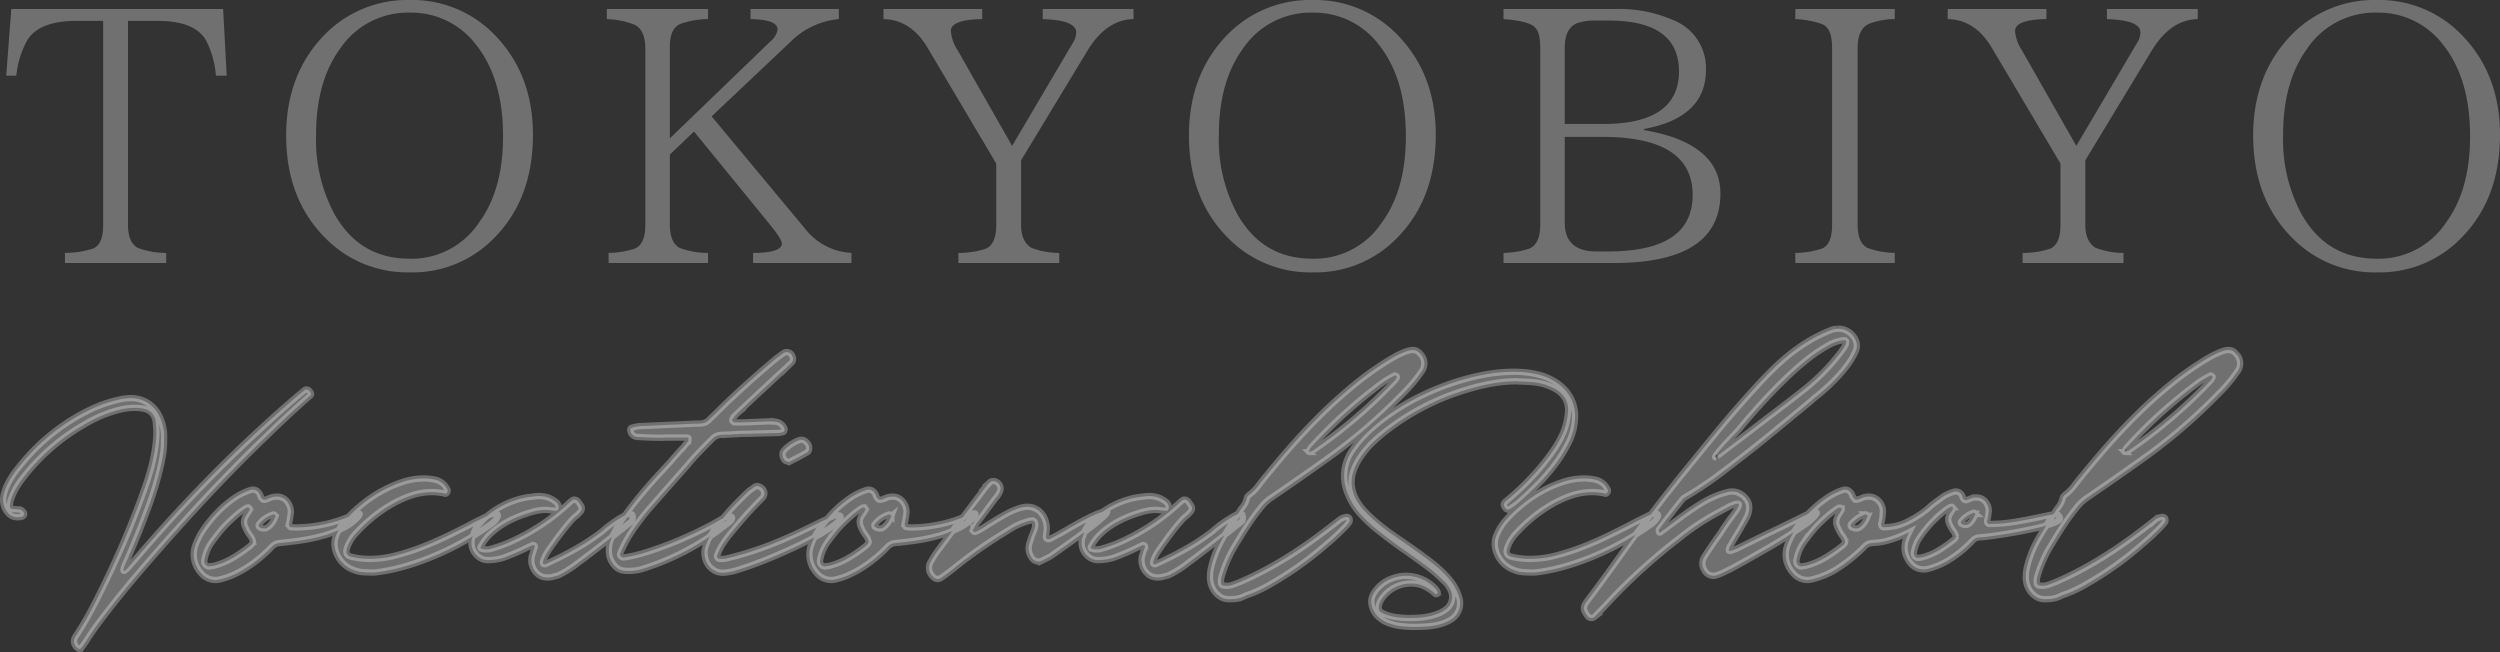 <svg xmlns="http://www.w3.org/2000/svg" width="395.543" height="103.173" viewBox="0 0 395.543 103.173">
  <rect x="0" y="0" width="395.543" height="103.173" fill="#333333" stroke="none"/>
  <g id="グループ_440" data-name="グループ 440" transform="translate(-138.501 -558.001)">
    <path id="パス_1361" data-name="パス 1361" d="M-56.743-21.774c6.555-1.2,9.8-4.332,9.8-9.348a8.132,8.132,0,0,0-5.016-7.809,21.414,21.414,0,0,0-9.291-1.824H-78.974v1.6c2.451.171,3.99.57,4.731,1.083s1.083,1.653,1.083,3.477V-6.612q0,2.992-1.71,3.762a14.287,14.287,0,0,1-4.1.684v1.6h17.442c11.229,0,16.872-3.648,16.872-11,0-5.3-4.047-8.664-12.084-10.032Zm-12.54-.8V-34.6c0-2.394.855-3.762,2.622-4.1a8.9,8.9,0,0,1,2.394-.228h1.938q11.115,0,11.115,8.037c0,5.529-3.99,8.322-11.97,8.322Zm0,2.052H-63.3c9.519,0,14.25,3.078,14.25,9.177,0,5.985-4.446,8.949-13.395,8.949h-1.824c-3.363,0-5.016-1.539-5.016-4.56ZM-17.072-.57v-1.6a12.632,12.632,0,0,1-4.332-.8c-1.026-.513-1.539-1.767-1.539-3.648V-34.6c0-2,.627-3.306,1.824-3.819a11.559,11.559,0,0,1,4.047-.741v-1.6H-32.8v1.6a14.284,14.284,0,0,1,4.389.855c.969.513,1.425,1.71,1.425,3.705V-6.612c0,2.052-.513,3.306-1.6,3.762a14.1,14.1,0,0,1-4.218.684v1.6ZM30.866-40.755H16.5v1.6c3.534.114,5.3.8,5.3,2.109a3.2,3.2,0,0,1-.57,1.71L11.656-19.1,2.993-34.314a6.327,6.327,0,0,1-1.026-2.964q0-1.8,4.959-1.881v-1.6H-8.692v1.6c2.85.057,5.187,1.539,6.954,4.5L9.149-16.3v9.69c0,1.995-.513,3.249-1.6,3.762a13.754,13.754,0,0,1-4.389.684v1.6h15.96v-1.6a12.429,12.429,0,0,1-4.389-.8c-1.083-.627-1.653-1.881-1.653-3.648v-10.2L23.569-34.143c1.995-3.306,4.446-4.959,7.3-5.016ZM59.194-42.18a18.268,18.268,0,0,0-13.4,5.415c-4.1,4.161-6.156,9.519-6.156,16.017,0,6.669,2.052,12.084,6.213,16.245A18.139,18.139,0,0,0,59.194.912,17.962,17.962,0,0,0,72.475-4.446c4.161-4.161,6.213-9.633,6.213-16.416q0-9.661-6.156-15.9A18.139,18.139,0,0,0,59.194-42.18Zm0,2a12.853,12.853,0,0,1,10.488,5.073c2.85,3.591,4.275,8.379,4.275,14.478,0,5.643-1.254,10.2-3.819,13.68a12.792,12.792,0,0,1-10.944,5.7c-5.3,0-9.234-2.337-11.913-7.068a24.887,24.887,0,0,1-2.907-12.54c0-5.586,1.254-10.089,3.762-13.566A12.97,12.97,0,0,1,59.194-40.185Z" transform="translate(455.355 600.181)" fill="#fff" opacity="0.299"/>
    <path id="パス_1362" data-name="パス 1362" d="M25.51-19.421a12.315,12.315,0,0,1-.126,2.058q-.147.987-.378,1.995a51.381,51.381,0,0,1-1.764,6q-.9,2.52-1.9,4.976T19.253.5q-.273.777-.084.777.147,0,.483-.336,1.2-1.344,2.415-2.792l.126-.126a1.371,1.371,0,0,0,.126-.147Q27.61-8.251,33.3-13.994T45.079-25.069q.672-.588,1.354-1.165t1.375-1.123a.441.441,0,0,1,.231-.063.56.56,0,0,1,.378.126l.126.126a.56.56,0,0,1,.1.147q.273.357-.021.588-1.638,1.428-3.212,2.887t-3.128,2.971q-.231.231-.483.472t-.5.472q-5.48,5.312-10.582,10.855T20.681,2.583q-3.107,3.7-5.984,7.559-.294.42-.588.85t-.567.85q-.147.21-.273.42t-.273.42q-.147.21-.294.409t-.294.409a.4.4,0,0,1-.294.126.373.373,0,0,1-.168-.042,1.545,1.545,0,0,1-.63-.808,1.213,1.213,0,0,1,.084-.934q.063-.1.126-.22a1.51,1.51,0,0,1,.147-.22Q13,9.364,14.12,7.233t2.152-4.294Q17.8-.21,19.159-3.38t2.572-6.446q.441-1.2.882-2.467t.8-2.593q.357-1.323.588-2.646a21.179,21.179,0,0,0,.294-2.6q.021-.546-.01-1.092t-.094-1.092a2.493,2.493,0,0,0-.43-1.165,2.257,2.257,0,0,0-.777-.661,3.091,3.091,0,0,0-1.018-.3,9.142,9.142,0,0,0-1.176-.073,9.213,9.213,0,0,0-2.047.241,18.074,18.074,0,0,0-2.11.619A19.345,19.345,0,0,0,14.6-22.8q-.976.483-1.8.987a32.466,32.466,0,0,0-9.826,8.692A10.873,10.873,0,0,0,1.239-9.868a2.952,2.952,0,0,0-.063.325q-.021.157-.042.325a.637.637,0,0,0-.021.189.428.428,0,0,0,.1.315.428.428,0,0,0,.273.189q.168.021.357.031t.357.031a1.18,1.18,0,0,0,.231.021h.231a.734.734,0,0,1,.378.178,2.285,2.285,0,0,1,.273.3.444.444,0,0,1,.021.4.445.445,0,0,1-.315.273,2.6,2.6,0,0,1-.672.084,2.005,2.005,0,0,1-1.7-.9A3.063,3.063,0,0,1,.073-9.6,3.951,3.951,0,0,1,.252-11.17a7.6,7.6,0,0,1,.5-1.281,12.622,12.622,0,0,1,.7-1.228q.388-.6.829-1.155t.861-1.06a32.346,32.346,0,0,1,10.141-8.083q.693-.357,1.564-.724t1.816-.661q.945-.294,1.869-.493a8.1,8.1,0,0,1,1.7-.2,4.93,4.93,0,0,1,2.782.8,5.14,5.14,0,0,1,1.858,2.247A7.543,7.543,0,0,1,25.51-19.421ZM43.156-7.394a.094.094,0,0,1-.033-.065l-.1-.1a.146.146,0,0,0-.1-.082.447.447,0,0,0-.1-.016,4.445,4.445,0,0,0-2.29,1.57.251.251,0,0,0-.049.213.276.276,0,0,0,.115.213,1.381,1.381,0,0,0,.752.229.975.975,0,0,0,.605-.213,3.267,3.267,0,0,0,.523-.507,3.023,3.023,0,0,0,.409-.638Q43.058-7.132,43.156-7.394ZM39-8.637a.2.2,0,0,1-.1-.049.956.956,0,0,1-.1-.082,1.071,1.071,0,0,0-.262.065,13.192,13.192,0,0,0-1.538,1.129q-.752.638-1.472,1.358a17.41,17.41,0,0,0-1.341,1.5q-.622.785-1.178,1.538A7.072,7.072,0,0,0,31.87-.294.75.75,0,0,0,32.1.311a.763.763,0,0,0,.556.278.259.259,0,0,1,.164-.033q.164-.033.311-.049T33.44.458a11.882,11.882,0,0,0,2.912-1.21,22.563,22.563,0,0,0,2.584-1.767q.622-.458.638-.785a2.2,2.2,0,0,0-.507-1.08,6.127,6.127,0,0,1-.752-1.374A1.734,1.734,0,0,1,38.38-7.3q.1-.164.2-.311t.2-.311l.294-.491a.689.689,0,0,0-.016-.115A.225.225,0,0,0,39-8.637ZM54.8-7.328a5.2,5.2,0,0,1,1.5-.491q.36,0-.065.523a7.892,7.892,0,0,1-2.47,1.832,18.088,18.088,0,0,1-3.255,1.227,27.836,27.836,0,0,1-3.484.72q-1.75.245-3.124.376a1.878,1.878,0,0,0-1.374.654A22.773,22.773,0,0,1,40.8-.867a20.616,20.616,0,0,1-2,1.489,17.56,17.56,0,0,1-2.159,1.21,11.1,11.1,0,0,1-2.257.785,3.1,3.1,0,0,1-.752.1A2.972,2.972,0,0,1,31.313,1.57,4.316,4.316,0,0,1,30.5-2.879a10.831,10.831,0,0,1,1.341-2.535A20.506,20.506,0,0,1,33.914-7.95,17.008,17.008,0,0,1,36.4-10.093,10.115,10.115,0,0,1,39-11.45a2.32,2.32,0,0,1,.294-.1,1.216,1.216,0,0,1,.294-.033,1.092,1.092,0,0,1,.654.213,1.558,1.558,0,0,1,.491.671.133.133,0,0,0,.033.1.189.189,0,0,0,.033.131q.262.491.589.491a.456.456,0,0,0,.2-.033q.131-.033.229-.065a1.8,1.8,0,0,0,.229-.1,1.279,1.279,0,0,1,.262-.1,1.279,1.279,0,0,0,.262-.1,3.1,3.1,0,0,1,.752-.1,2.006,2.006,0,0,1,1.652.752,2.643,2.643,0,0,1,.605,1.7q-.065.654-.2,1.341l-.1.491a.514.514,0,0,0,.065.36.389.389,0,0,0,.262.2q.2,0,.393.016t.425.016a21.8,21.8,0,0,0,4.106-.425A20.785,20.785,0,0,0,54.8-7.328Zm3.991,8.866q-.818,0-1.7-.049a4.726,4.726,0,0,1-1.636-.376,4.578,4.578,0,0,1-2.912-3.468,3.538,3.538,0,0,1,.229-2.061,8.811,8.811,0,0,1,1.374-2.257,21.53,21.53,0,0,1,2.519-2.437,21.421,21.421,0,0,1,3.075-2.126,18.97,18.97,0,0,1,3.4-1.521,10.926,10.926,0,0,1,3.468-.589,8.421,8.421,0,0,1,1.832.2,2.822,2.822,0,0,1,1.538.949,5.487,5.487,0,0,1,.327.523.094.094,0,0,1,.033.065.094.094,0,0,0,.033.065.45.45,0,0,1-.065.393q-.131.229-.294.229a.581.581,0,0,0-.164-.049.581.581,0,0,1-.164-.049.961.961,0,0,0-.229-.033.618.618,0,0,1-.2-.033,9.7,9.7,0,0,0-1.374-.1,10.226,10.226,0,0,0-3.337.573,17.551,17.551,0,0,0-3.222,1.489A22.078,22.078,0,0,0,58.4-7.066a25.244,25.244,0,0,0-2.454,2.323,6.278,6.278,0,0,0-1.5,2.454q-.36,1.112.752,1.341a12.421,12.421,0,0,0,2.944.327A16.073,16.073,0,0,0,62.1-1.145,36.361,36.361,0,0,0,66.237-2.47q2.077-.8,4.04-1.75t3.664-1.832q.851-.458,1.619-.834t1.489-.736a3.277,3.277,0,0,1,.818-.164q.589,0,.409.507a3.215,3.215,0,0,1-1.129,1.227,43.9,43.9,0,0,1-4.122,2.634,45.261,45.261,0,0,1-4.613,2.274A42.454,42.454,0,0,1,63.587.573,28.715,28.715,0,0,1,58.794,1.538Zm26.074.425A2.793,2.793,0,0,1,83.821.622a2.761,2.761,0,0,1-.131-1.668q.131-.393.245-.769t.245-.769a.192.192,0,0,0-.1-.164.352.352,0,0,0-.2-.065.094.094,0,0,1-.065.033q-.327.131-.622.262t-.589.294A36.41,36.41,0,0,1,79.077-.752a9,9,0,0,1-2.421.327,2.378,2.378,0,0,1-1.243-.409,2.88,2.88,0,0,1-.883-.932,2.787,2.787,0,0,1-.376-1.227A2.539,2.539,0,0,1,74.4-4.286a4.431,4.431,0,0,1,1.276-2.192,10.1,10.1,0,0,1,1.668-1.5,13.863,13.863,0,0,1,2.012-1.21,13.4,13.4,0,0,1,2.192-.851,11.751,11.751,0,0,1,2.208-.425,6.209,6.209,0,0,1,1.08-.1,4.739,4.739,0,0,1,1.292.18,3.534,3.534,0,0,1,1.194.605,1.367,1.367,0,0,1,.491.474,1.007,1.007,0,0,1,.131.474.869.869,0,0,1-.082.393.579.579,0,0,1-.18.229q-.262-.033-.523-.049t-.491-.049q-.2-.033-.409-.049t-.474-.016a6.2,6.2,0,0,0-.834.065,9.46,9.46,0,0,0-1.1.229,22.115,22.115,0,0,0-2.388.818A15.738,15.738,0,0,0,79.159-6.1a12.122,12.122,0,0,0-2.012,1.538,7.61,7.61,0,0,0-1.5,1.979q-.164.262.131.36a2.06,2.06,0,0,0,.654.1,2.461,2.461,0,0,0,.687-.065,21.645,21.645,0,0,0,3.255-1.161,32.484,32.484,0,0,0,3.239-1.668,34.143,34.143,0,0,0,3.042-2.012,32.9,32.9,0,0,0,2.666-2.192,7.026,7.026,0,0,1,.752-.654.563.563,0,0,1,.36-.131.826.826,0,0,1,.654.393,6.213,6.213,0,0,1,.458.687.782.782,0,0,1-.1.785,5.043,5.043,0,0,1-.589.622,6.068,6.068,0,0,0-1.031.981q-.638.72-1.292,1.57T87.3-3.321q-.573.8-.867,1.227-.033.033-.033.049T86.373-2a8.183,8.183,0,0,0-.54.9,4.584,4.584,0,0,0-.376,1q-.065.327.294.327h.065q2.879-1.309,5.1-2.6a33.941,33.941,0,0,0,3.893-2.6,19.136,19.136,0,0,1,3.893-2.683Q98.87-7.688,99-7.7a1.876,1.876,0,0,1,.229-.016q.36,0,.425.229a2.073,2.073,0,0,1-.1.883Q96.449-4.122,94.306-2.47T90.953.065A17.423,17.423,0,0,1,88.008,1.93a.094.094,0,0,0-.065.033q-.458.131-.883.245a3.383,3.383,0,0,1-.883.115A2.46,2.46,0,0,1,84.868,1.963Zm15.474-21.886a1.148,1.148,0,0,1-1.047-1.014q-.065-.36.2-.425a.264.264,0,0,1,.115-.033.264.264,0,0,0,.115-.033,4.873,4.873,0,0,1,1.047-.2q1.7-.065,3.4-.147t3.4-.147q.458-.033.949-.049t.949-.049h.589a2.469,2.469,0,0,0,.458-.033,1.842,1.842,0,0,0,1.178-.523q.262-.262.556-.54t.556-.54q2.257-2.257,4.6-4.367t4.793-4.171q.327-.262.638-.491t.638-.458a.911.911,0,0,1,.556-.2.975.975,0,0,1,.916.72.871.871,0,0,1-.164.981q-.229.229-.442.425t-.442.425a2.135,2.135,0,0,0-.229.2,2.135,2.135,0,0,1-.229.2q-.36.36-.752.7t-.752.7l-2.813,2.617q-1.407,1.309-2.813,2.65a3.42,3.42,0,0,0-.687.785.931.931,0,0,0-.164.2.393.393,0,0,0-.033.262q.2.262.36.262h1.57q.36-.033.7-.033t.7-.033q.556-.033,1.145-.049t1.145-.049q.36,0,.671.016t.638.049a1.716,1.716,0,0,1,1.341,1.145.807.807,0,0,1-.049.245.546.546,0,0,1-.115.213,1.735,1.735,0,0,1-.36.1l-.393.065-3.926.1q-.622.033-1.21.033t-1.21.033a4.489,4.489,0,0,1-.556.033,4.489,4.489,0,0,0-.556.033q-.36.033-.752.033t-.752.033a2.056,2.056,0,0,0-1.636.72q-.981.981-1.979,2.012t-1.881,2.11q-1.57,1.767-3.108,3.517t-3.108,3.55q-1.341,1.6-2.47,3.255A20.526,20.526,0,0,0,97.692-1.5a.4.4,0,0,0,.082.442.591.591,0,0,0,.474.213,22.994,22.994,0,0,0,3.664-.867q2.028-.638,4.138-1.489t4.089-1.816q1.979-.965,3.451-1.848a4.153,4.153,0,0,1,.834-.376,2.259,2.259,0,0,1,.638-.115.319.319,0,0,1,.229.065.279.279,0,0,1,.082.294.872.872,0,0,1-.2.327,4.179,4.179,0,0,1-.311.311,1.39,1.39,0,0,1-.294.213q-.033.033-.049.033t-.049.033a40.48,40.48,0,0,1-13.446,7.1,7.47,7.47,0,0,1-1.93.262h-.344a1.748,1.748,0,0,1-.344-.033,2.229,2.229,0,0,1-1.6-.785,3.4,3.4,0,0,1-.916-2.388,4.365,4.365,0,0,1,.458-2.061,2.288,2.288,0,0,1,.164-.327,2.288,2.288,0,0,0,.164-.327,19.946,19.946,0,0,1,1.734-2.846q1.08-1.5,2.306-2.993t2.486-2.879q1.26-1.39,2.339-2.535.458-.556.932-1.08t.932-1.047a.094.094,0,0,1,.065-.033l.981-1.178a1.693,1.693,0,0,0,.033-.425.094.094,0,0,1-.033-.065.077.077,0,0,0-.065-.082.538.538,0,0,0-.131-.016h-3.435a1.075,1.075,0,0,0-.262.033q-1.047,0-2.11-.033T100.342-19.923ZM113.984,1.57a2.784,2.784,0,0,1-1.374-.327,2.91,2.91,0,0,1-.965-.851,3.2,3.2,0,0,1-.523-1.161,3.8,3.8,0,0,1-.082-1.26,6.951,6.951,0,0,1,1.031-2.437,25.555,25.555,0,0,1,1.9-2.617q1.063-1.292,2.192-2.437t1.914-1.865l.687-.491a.814.814,0,0,1,.589-.262.825.825,0,0,1,.556.2,1.069,1.069,0,0,1,.2,1.767,67.182,67.182,0,0,0-4.58,5.071.931.931,0,0,1-.164.2,20.909,20.909,0,0,0-1.341,1.767A8.822,8.822,0,0,0,113-1.112a.39.39,0,0,0,.1.327.4.4,0,0,0,.327.164h.523a2.151,2.151,0,0,0,.523-.065q1.93-.458,3.68-1.014t3.419-1.21q1.668-.654,3.353-1.423t3.484-1.652q.851-.425,1.587-.769l1.292-.605a2.372,2.372,0,0,1,.409-.115,2.274,2.274,0,0,1,.442-.049q.425,0,.425.294-.065.556-1.26,1.423a26.376,26.376,0,0,1-2.993,1.832q-1.8.965-3.958,1.947t-4.2,1.783q-2.045.8-3.7,1.309A9.387,9.387,0,0,1,113.984,1.57Zm10.4-17.5a.639.639,0,0,0-.131-.049.639.639,0,0,1-.131-.049,2.539,2.539,0,0,1-.327-.131,1.434,1.434,0,0,1-.425-.834.947.947,0,0,1,.229-.8,6.2,6.2,0,0,1,2.355-1.6.376.376,0,0,1,.213-.065h.213a.992.992,0,0,1,.752.36,1.22,1.22,0,0,1,.425,1.178,1.279,1.279,0,0,1-.1.262.3.3,0,0,1-.164.164q-.556.327-1.1.622t-1.1.556q-.164.1-.36.2T124.387-15.932Zm16.194,8.539a.094.094,0,0,1-.033-.065l-.1-.1a.146.146,0,0,0-.1-.082.448.448,0,0,0-.1-.016,4.445,4.445,0,0,0-2.29,1.57.251.251,0,0,0-.049.213.276.276,0,0,0,.115.213,1.381,1.381,0,0,0,.752.229.975.975,0,0,0,.605-.213,3.267,3.267,0,0,0,.523-.507,3.023,3.023,0,0,0,.409-.638Q140.483-7.132,140.581-7.394Zm-4.155-1.243a.2.2,0,0,1-.1-.049.955.955,0,0,1-.1-.082,1.071,1.071,0,0,0-.262.065,13.193,13.193,0,0,0-1.538,1.129q-.752.638-1.472,1.358a17.41,17.41,0,0,0-1.341,1.5q-.622.785-1.178,1.538a7.072,7.072,0,0,0-1.145,2.879.75.75,0,0,0,.229.605.763.763,0,0,0,.556.278.259.259,0,0,1,.164-.033q.164-.033.311-.049t.311-.049a11.882,11.882,0,0,0,2.912-1.21,22.563,22.563,0,0,0,2.584-1.767q.622-.458.638-.785a2.2,2.2,0,0,0-.507-1.08,6.127,6.127,0,0,1-.752-1.374A1.734,1.734,0,0,1,135.8-7.3q.1-.164.2-.311t.2-.311l.294-.491a.689.689,0,0,0-.016-.115A.225.225,0,0,0,136.426-8.637Zm15.8,1.309a5.2,5.2,0,0,1,1.5-.491q.36,0-.065.523a7.892,7.892,0,0,1-2.47,1.832,18.088,18.088,0,0,1-3.255,1.227,27.837,27.837,0,0,1-3.484.72q-1.75.245-3.124.376a1.878,1.878,0,0,0-1.374.654,22.772,22.772,0,0,1-1.734,1.619,20.616,20.616,0,0,1-2,1.489,17.561,17.561,0,0,1-2.159,1.21,11.1,11.1,0,0,1-2.257.785,3.1,3.1,0,0,1-.752.1,2.972,2.972,0,0,1-2.323-1.145,4.316,4.316,0,0,1-.818-4.449,10.831,10.831,0,0,1,1.341-2.535,20.506,20.506,0,0,1,2.077-2.535,17.008,17.008,0,0,1,2.486-2.143,10.115,10.115,0,0,1,2.6-1.358,2.32,2.32,0,0,1,.294-.1,1.216,1.216,0,0,1,.294-.033,1.092,1.092,0,0,1,.654.213,1.558,1.558,0,0,1,.491.671.133.133,0,0,0,.033.1.189.189,0,0,0,.033.131q.262.491.589.491a.456.456,0,0,0,.2-.033q.131-.033.229-.065a1.8,1.8,0,0,0,.229-.1,1.279,1.279,0,0,1,.262-.1,1.279,1.279,0,0,0,.262-.1,3.1,3.1,0,0,1,.752-.1,2.006,2.006,0,0,1,1.652.752,2.643,2.643,0,0,1,.605,1.7q-.065.654-.2,1.341l-.1.491a.514.514,0,0,0,.065.36.389.389,0,0,0,.262.2q.2,0,.393.016t.425.016a21.8,21.8,0,0,0,4.106-.425A20.785,20.785,0,0,0,152.228-7.328ZM146.83-.2q.294-.523.622-1.031t.687-.965q1.767-2.388,3.55-4.744t3.582-4.744q.2-.262.229-.294a1.3,1.3,0,0,0,.18-.245.907.907,0,0,1,.18-.213l.294-.294a.752.752,0,0,1,.556-.2h.164a1.376,1.376,0,0,1,.654.36,1.211,1.211,0,0,1,.278,1.194,4.048,4.048,0,0,1-.638,1.063,1.587,1.587,0,0,0-.2.229l-1.178,1.57q-.36.491-.736,1t-.932,1.227a8.555,8.555,0,0,0-.523.916,1.069,1.069,0,0,1-.065.115,1.069,1.069,0,0,0-.065.115.094.094,0,0,1,.033.065q.065.1.1.1a.283.283,0,0,0,.2.1,5.359,5.359,0,0,0,.949-.458q.458-.262.9-.556t.9-.556q1.145-.72,2.274-1.341a11.172,11.172,0,0,1,2.437-.981,4.076,4.076,0,0,1,.851-.1,2.861,2.861,0,0,1,1.718.556,3.187,3.187,0,0,1,1.129,1.6,3.633,3.633,0,0,1,.131,2.028v.164a1.744,1.744,0,0,0-.033.393q0,.262.147.327a.839.839,0,0,0,.344.065q.949-.425,2.912-1.57.491-.294,1.276-.736t1.636-.883q.851-.442,1.652-.785a6.418,6.418,0,0,1,1.358-.442h.131q.687,0-.916,1.341-1.7,1.5-7.884,5.823l-1.374.687a1.318,1.318,0,0,1-.523.1,1.234,1.234,0,0,1-1.047-.654,2.472,2.472,0,0,1-.327-2.257q.1-.36.213-.7t.245-.7a5.909,5.909,0,0,0,.393-1.08,1.6,1.6,0,0,0,0-.785.227.227,0,0,0-.115-.18q-.115-.082-.213-.147a2.815,2.815,0,0,0-.523.065,10.568,10.568,0,0,0-3.337,1.5q-2.29,1.374-4.433,2.863t-4.2,3.157q-.458.36-.932.72t-.932.687l-.131.065a.513.513,0,0,0-.131.1.749.749,0,0,1-.393.1.908.908,0,0,1-.785-.36A1.873,1.873,0,0,1,146.83-.2Zm34.58,2.159A2.793,2.793,0,0,1,180.362.622a2.761,2.761,0,0,1-.131-1.668q.131-.393.245-.769t.245-.769a.192.192,0,0,0-.1-.164.352.352,0,0,0-.2-.065.094.094,0,0,1-.065.033q-.327.131-.622.262t-.589.294a36.409,36.409,0,0,1-3.533,1.472,9,9,0,0,1-2.421.327,2.378,2.378,0,0,1-1.243-.409,2.88,2.88,0,0,1-.883-.932,2.787,2.787,0,0,1-.376-1.227,2.539,2.539,0,0,1,.245-1.292,4.431,4.431,0,0,1,1.276-2.192,10.1,10.1,0,0,1,1.668-1.5,13.864,13.864,0,0,1,2.012-1.21,13.4,13.4,0,0,1,2.192-.851,11.751,11.751,0,0,1,2.208-.425,6.209,6.209,0,0,1,1.08-.1,4.739,4.739,0,0,1,1.292.18,3.534,3.534,0,0,1,1.194.605,1.367,1.367,0,0,1,.491.474,1.007,1.007,0,0,1,.131.474.87.87,0,0,1-.082.393.579.579,0,0,1-.18.229q-.262-.033-.523-.049t-.491-.049q-.2-.033-.409-.049t-.474-.016a6.2,6.2,0,0,0-.834.065,9.46,9.46,0,0,0-1.1.229,22.114,22.114,0,0,0-2.388.818A15.739,15.739,0,0,0,175.7-6.1a12.121,12.121,0,0,0-2.012,1.538,7.61,7.61,0,0,0-1.5,1.979q-.164.262.131.36a2.06,2.06,0,0,0,.654.1,2.461,2.461,0,0,0,.687-.065,21.645,21.645,0,0,0,3.255-1.161,32.486,32.486,0,0,0,3.239-1.668,34.141,34.141,0,0,0,3.042-2.012,32.9,32.9,0,0,0,2.666-2.192,7.026,7.026,0,0,1,.752-.654.563.563,0,0,1,.36-.131.826.826,0,0,1,.654.393,6.214,6.214,0,0,1,.458.687.782.782,0,0,1-.1.785,5.042,5.042,0,0,1-.589.622,6.068,6.068,0,0,0-1.031.981q-.638.72-1.292,1.57t-1.227,1.652q-.573.8-.867,1.227-.033.033-.033.049T182.914-2a8.183,8.183,0,0,0-.54.9A4.584,4.584,0,0,0,182-.1q-.065.327.294.327h.065q2.879-1.309,5.1-2.6a33.94,33.94,0,0,0,3.893-2.6,19.136,19.136,0,0,1,3.893-2.683q.164-.033.294-.049a1.876,1.876,0,0,1,.229-.016q.36,0,.425.229a2.073,2.073,0,0,1-.1.883q-3.108,2.486-5.251,4.138T187.494.065A17.423,17.423,0,0,1,184.55,1.93a.094.094,0,0,0-.065.033q-.458.131-.883.245a3.383,3.383,0,0,1-.883.115A2.46,2.46,0,0,1,181.409,1.963Zm25.518-19.6a.465.465,0,0,0,.262-.065A78.141,78.141,0,0,0,220.307-28.92a2.454,2.454,0,0,0,.262-.458.155.155,0,0,0-.131-.164.283.283,0,0,0-.2-.1q-.131.065-.245.131t-.245.131a14.811,14.811,0,0,0-1.309.785,76.051,76.051,0,0,0-11.483,10.371.512.512,0,0,0-.1.131l-.065.131a.251.251,0,0,0-.033.1.094.094,0,0,1-.033.065q-.164.262-.033.262A.4.4,0,0,0,206.927-17.633ZM194,5.758a2.5,2.5,0,0,1-1.243-.311,3.2,3.2,0,0,1-.949-.8,3.662,3.662,0,0,1-.605-1.112,3.915,3.915,0,0,1-.213-1.276,7.158,7.158,0,0,1,.229-1.734,16.866,16.866,0,0,1,.573-1.832,16.087,16.087,0,0,1,.785-1.767q.442-.851.867-1.538.622-1.014,1.243-2t1.276-1.963a4,4,0,0,0,.883-1.668.621.621,0,0,1,.18-.344,3.767,3.767,0,0,1,.311-.278,7,7,0,0,0,1.5-1.6q2.192-2.748,4.58-5.5t4.973-5.316q2.584-2.568,5.4-4.875a49.547,49.547,0,0,1,5.856-4.138l.736-.409q.442-.245.916-.458a8.421,8.421,0,0,1,.949-.36,2.793,2.793,0,0,1,.8-.147,1.4,1.4,0,0,1,1.145.523,2.131,2.131,0,0,1,.294,2.879,23.91,23.91,0,0,1-3.075,3.631q-2.781,2.846-5.758,5.4t-6.249,4.875q-2.192,1.57-4.4,3.108t-4.466,3.075a7.478,7.478,0,0,0-1.538,1.5q-.851,1.047-1.668,2.241T195.8-4.057q-.72,1.178-1.145,1.9a20.46,20.46,0,0,0-1.047,2.143,20.192,20.192,0,0,0-.785,2.241,2.882,2.882,0,0,0-.082.507,2.658,2.658,0,0,0,.016.507.294.294,0,0,0,.115.229.661.661,0,0,0,.213.131h.164a.669.669,0,0,0,.213.033h.213a2.725,2.725,0,0,0,.72-.1,16.68,16.68,0,0,0,1.6-.605q.785-.344,1.538-.7,1.963-.949,3.729-1.963t3.435-2.11q1.668-1.1,3.3-2.306t3.3-2.519a2.375,2.375,0,0,1,1.276-.589q.458,0,.523.376a.686.686,0,0,1-.2.638,5.213,5.213,0,0,1-.523.605q-.393.409-.883.883t-.965.9q-.474.425-.736.654-.033.033-.049.033t-.049.033q-1.178,1.047-2.732,2.257t-3.255,2.339q-1.7,1.129-3.419,2.094a20.189,20.189,0,0,1-3.222,1.489,3.055,3.055,0,0,0-.442.164q-.213.1-.442.2a4.205,4.205,0,0,1-1.1.294A9.1,9.1,0,0,1,194,5.758Zm45.485-34.48a23.2,23.2,0,0,0-4.042.388,35.508,35.508,0,0,0-3.937.976,38.6,38.6,0,0,0-13.375,7.1q-.714.588-1.407,1.26a14.674,14.674,0,0,0-1.291,1.428,12.591,12.591,0,0,0-1.071,1.585,8.4,8.4,0,0,0-.745,1.732A5.2,5.2,0,0,0,213.455-12a6.133,6.133,0,0,0,.756,2.131,8.583,8.583,0,0,0,1.375,1.806,24.424,24.424,0,0,0,1.953,1.806q1.06.882,2.142,1.648t1.942,1.333q.231.168.483.346t.5.346q1.2.84,2.341,1.68T227.186.882a14.213,14.213,0,0,1,1.974,2.089,7.743,7.743,0,0,1,1.281,2.551A3.029,3.029,0,0,1,229.2,8.944a6.517,6.517,0,0,1-1.4.661,8.9,8.9,0,0,1-1.491.357,14.213,14.213,0,0,1-1.543.147q-.777.031-1.533.031a17.191,17.191,0,0,1-2.11-.136,7.8,7.8,0,0,1-2.058-.535,4.825,4.825,0,0,1-1.648-1.123,3.484,3.484,0,0,1-.882-1.921,2.263,2.263,0,0,1,.094-1,3.443,3.443,0,0,1,.472-.913A5.661,5.661,0,0,1,219.3,2.677a6.485,6.485,0,0,1,2.8-.619,6.4,6.4,0,0,1,4.619,2.079,1.52,1.52,0,0,1,.252.42,1.546,1.546,0,0,0,.063.168.2.2,0,0,1-.042.147.06.06,0,0,0-.042.021q-.063.021-.136.052a.139.139,0,0,1-.115.01q-.1-.084-.189-.157t-.168-.157a6.816,6.816,0,0,0-1.638-1.008,4.844,4.844,0,0,0-1.911-.357,5.6,5.6,0,0,0-2.845.777,5.64,5.64,0,0,0-1.165.913,5.2,5.2,0,0,0-.882,1.207,2.557,2.557,0,0,0-.136.388,2.637,2.637,0,0,0-.073.409.849.849,0,0,0,.42.861,4.5,4.5,0,0,0,1,.451,7.714,7.714,0,0,0,1.155.273q.6.094,1.186.136t1.092.042q.735,0,1.533-.052a11.072,11.072,0,0,0,1.585-.22A9.012,9.012,0,0,0,227.176,8a5.038,5.038,0,0,0,1.312-.777,2.533,2.533,0,0,0,.787-1.386,2.364,2.364,0,0,0-.22-1.554,5.05,5.05,0,0,0-.987-1.365q-.1-.084-.189-.157t-.168-.157A20.938,20.938,0,0,0,225.779.9q-1.26-.945-2.53-1.848T220.7-2.75q-1.47-1.071-2.908-2.194a24.81,24.81,0,0,1-2.7-2.446,10.853,10.853,0,0,1-2.289-3.527,7.178,7.178,0,0,1,.63-6.8,18.918,18.918,0,0,1,2.929-3.349,30.754,30.754,0,0,1,3.874-3,36.989,36.989,0,0,1,4.514-2.53,42.32,42.32,0,0,1,4.84-1.942,36.222,36.222,0,0,1,4.861-1.249,25.518,25.518,0,0,1,4.577-.441,19.242,19.242,0,0,1,1.995.1,13.545,13.545,0,0,1,1.984.357,9.649,9.649,0,0,1,1.869.693,7.885,7.885,0,0,1,1.669,1.113,6.151,6.151,0,0,1,2.184,5.438,9.177,9.177,0,0,1-1.008,3.569,22.264,22.264,0,0,1-2.194,3.506,31.119,31.119,0,0,1-2.782,3.191q-1.491,1.491-2.771,2.625-.1.084-.346.294a6.5,6.5,0,0,1-.525.409q-.283.2-.546.357a.9.9,0,0,1-.388.157.545.545,0,0,1-.441-.252,1.109,1.109,0,0,1-.22-.42.41.41,0,0,1,.031-.336.165.165,0,0,0,.031-.042.165.165,0,0,1,.031-.042,1.277,1.277,0,0,1,.147-.189L238-9.91l.252-.21q1.113-.924,2.373-2.152t2.446-2.614a35.1,35.1,0,0,0,2.184-2.824,16.6,16.6,0,0,0,1.585-2.782,10.4,10.4,0,0,0,.8-3.275,3.73,3.73,0,0,0-.472-2.31,4.392,4.392,0,0,0-1.732-1.533,8.956,8.956,0,0,0-1.3-.556,8.714,8.714,0,0,0-1.207-.3,11.55,11.55,0,0,0-1.228-.147q-.63-.042-1.365-.063-.21-.021-.42-.021T239.49-28.723Zm2.877,30.26q-.818,0-1.7-.049a4.726,4.726,0,0,1-1.636-.376,4.578,4.578,0,0,1-2.912-3.468,3.538,3.538,0,0,1,.229-2.061,8.811,8.811,0,0,1,1.374-2.257,21.53,21.53,0,0,1,2.519-2.437,21.421,21.421,0,0,1,3.075-2.126,18.97,18.97,0,0,1,3.4-1.521,10.926,10.926,0,0,1,3.468-.589,8.421,8.421,0,0,1,1.832.2,2.822,2.822,0,0,1,1.538.949,5.487,5.487,0,0,1,.327.523.094.094,0,0,1,.033.065.094.094,0,0,0,.033.065.45.45,0,0,1-.065.393q-.131.229-.294.229a.581.581,0,0,0-.164-.049.581.581,0,0,1-.164-.049.961.961,0,0,0-.229-.033.618.618,0,0,1-.2-.033,9.7,9.7,0,0,0-1.374-.1,10.226,10.226,0,0,0-3.337.573A17.551,17.551,0,0,0,244.9-9.127a22.078,22.078,0,0,0-2.928,2.061,25.244,25.244,0,0,0-2.454,2.323,6.278,6.278,0,0,0-1.5,2.454q-.36,1.112.752,1.341a12.421,12.421,0,0,0,2.944.327,16.073,16.073,0,0,0,3.958-.523,36.361,36.361,0,0,0,4.138-1.325q2.077-.8,4.04-1.75t3.664-1.832q.851-.458,1.619-.834t1.489-.736a3.277,3.277,0,0,1,.818-.164q.589,0,.409.507a3.216,3.216,0,0,1-1.129,1.227A43.9,43.9,0,0,1,256.6-3.419a45.262,45.262,0,0,1-4.613,2.274A42.454,42.454,0,0,1,247.159.573,28.715,28.715,0,0,1,242.367,1.538Zm28.658-18.222q-.033,0,.883-.7t2.486-1.881q1.21-.916,2.519-1.93t2.781-2.126q1.472-1.112,2.7-2.061t2.274-1.767a35.282,35.282,0,0,0,3.353-2.977,32.84,32.84,0,0,0,2.928-3.4q.065-.1.262-.376a3.357,3.357,0,0,0,.327-.573,1.113,1.113,0,0,0,.115-.523q-.016-.229-.376-.229a6.613,6.613,0,0,0-2.584.9,23.6,23.6,0,0,0-2.993,2.012q-1.554,1.21-3.141,2.715t-3.042,3.042q-1.456,1.538-2.683,2.944t-2.077,2.454q-.131.164-.376.425t-.605.622q-.523.556-1.1,1.178T271.663-17.8a8.206,8.206,0,0,0-.638.834Q270.829-16.652,271.025-16.685Zm19.236-20.349h.2a2.742,2.742,0,0,1,1.325.327,3.115,3.115,0,0,1,1,.834,2.746,2.746,0,0,1,.523,1.129,1.931,1.931,0,0,1-.131,1.21,10.3,10.3,0,0,1-1.1,1.963,19.335,19.335,0,0,1-1.472,1.832q-.8.883-1.652,1.685t-1.7,1.489q-.262.2-.523.409a6.863,6.863,0,0,0-.523.474q-3.435,2.846-6.837,5.627T272.4-14.591a58.818,58.818,0,0,1-6.51,4.384q-.981,1.21-1.947,2.454t-1.914,2.486a.185.185,0,0,0-.016.131.689.689,0,0,1,.016.164.251.251,0,0,1,.033.1.094.094,0,0,0,.033.065h.065a.189.189,0,0,0,.131-.033l.785-.589q.393-.294.752-.556.327-.229.622-.458t.622-.458q1.767-1.341,3.7-2.535a14.706,14.706,0,0,1,4.089-1.75,2.725,2.725,0,0,1,.72-.1,2.644,2.644,0,0,1,1.227.294,2.782,2.782,0,0,1,.932.752,2.112,2.112,0,0,1,.54,1.08,2.885,2.885,0,0,1-.033,1.063,3.933,3.933,0,0,1-.344.949q-.229.442-.393.736-.033.033-.033.049t-.033.049q-.327.589-.671,1.178t-.7,1.145q-.229.393-.442.785t-.442.752a1.012,1.012,0,0,0-.1.458q0,.065.082.1a.4.4,0,0,0,.147.033.133.133,0,0,1,.1-.033q.262-.1.556-.2a4.239,4.239,0,0,0,.556-.229q1.047-.523,2.306-1.145T279.6-4.809q1.668-.785,3.026-1.456t2.5-1.227a5.1,5.1,0,0,1,1.636-.556q.458,0-.016.573a9.184,9.184,0,0,1-1.456,1.325q-2.879,2-5.889,3.746t-6.085,3.419q-.229.1-.589.278t-.752.36a6.66,6.66,0,0,1-.752.294,2.1,2.1,0,0,1-.622.115,1.623,1.623,0,0,1-1.407-.949,1.893,1.893,0,0,1,0-2.028q.262-.458.556-.883t.589-.883q.164-.262.344-.507t.344-.507q.556-.72,1.112-1.6.294-.458.605-.9t.638-.9q.36-.458.654-.867a6.261,6.261,0,0,0,.458-.72,1.438,1.438,0,0,0,.18-.491q.016-.18-.213-.18a2.249,2.249,0,0,0-.7.18,9.491,9.491,0,0,0-1.227.605,1.543,1.543,0,0,0-.294.147q-.262.147-.573.311t-.573.311l-.262.147a39.6,39.6,0,0,0-5.66,3.828A91.487,91.487,0,0,0,253.85,6.478q-.458.491-.916.965t-.916.932l-.2.2a.754.754,0,0,1-1.112-.2,4.925,4.925,0,0,1-.425-.687,1.254,1.254,0,0,1,0-1.047,6.5,6.5,0,0,1,.425-.654q1.112-1.472,2.192-2.944T255.06.065q2.159-3.042,4.367-5.987t4.531-5.889q.262-.327.507-.638t.507-.638q3.042-3.762,6.069-7.459t6.3-7.263q1.341-1.472,2.7-2.813a33.9,33.9,0,0,1,2.83-2.5,27.118,27.118,0,0,1,3.092-2.11,23.908,23.908,0,0,1,3.484-1.668,2.651,2.651,0,0,1,.589-.115Q290.294-37.033,290.261-37.033Zm4.809,29.64a.094.094,0,0,1-.033-.065l-.1-.1q-.033-.1-.229-.1a4.828,4.828,0,0,0-2.29,1.57.275.275,0,0,0-.033.229.415.415,0,0,0,.1.2,1.675,1.675,0,0,0,.785.229,1,1,0,0,0,.589-.213,2.714,2.714,0,0,0,.54-.523,3.443,3.443,0,0,0,.409-.654Q294.972-7.165,295.07-7.394Zm17.012-.327a.094.094,0,0,1-.033-.065.094.094,0,0,0-.033-.065.267.267,0,0,0-.2-.065,4.145,4.145,0,0,0-1.963,1.374.2.2,0,0,0-.049.18.308.308,0,0,0,.082.18,1.39,1.39,0,0,0,.654.2.893.893,0,0,0,.54-.18,1.968,1.968,0,0,0,.442-.458,4.42,4.42,0,0,0,.344-.573A3.106,3.106,0,0,0,312.082-7.721Zm-3.6-1.08a.094.094,0,0,0-.065-.033.094.094,0,0,1-.065-.033.725.725,0,0,0-.229.033,8.828,8.828,0,0,0-1.292.932q-.671.573-1.309,1.21a17,17,0,0,0-1.194,1.325q-.556.687-.981,1.309a5.656,5.656,0,0,0-.981,2.519.683.683,0,0,0,.18.54.526.526,0,0,0,.474.213h.131q.164-.033.294-.049a2.207,2.207,0,0,0,.262-.049,9.587,9.587,0,0,0,2.519-1.047,21.31,21.31,0,0,0,2.225-1.538q.556-.393.573-.671a1.889,1.889,0,0,0-.442-.932q-.2-.294-.36-.589a5.437,5.437,0,0,1-.294-.622,1.525,1.525,0,0,1,.065-1.309,1.28,1.28,0,0,1,.164-.294,1.718,1.718,0,0,0,.164-.262,1.549,1.549,0,0,0,.229-.425V-8.7Q308.549-8.735,308.483-8.8Zm16.03,1.112a.992.992,0,0,1,.294-.033.477.477,0,0,1,.376.131,2.6,2.6,0,0,1,.278.425q.164.393-.851.818a17.522,17.522,0,0,1-2.683.818q-.851.2-1.734.376t-1.8.344q-1.865.327-3.386.54t-2.241.245a1.628,1.628,0,0,0-1.178.589,17.981,17.981,0,0,1-3.222,2.7A12.193,12.193,0,0,1,304.525.981q-.164.033-.327.049t-.327.016a2.6,2.6,0,0,1-2.028-.981,3.731,3.731,0,0,1-.687-3.86q.1-.262.213-.523t.245-.523A18.772,18.772,0,0,1,298.7-3.648a10.4,10.4,0,0,1-2.879.507,1.837,1.837,0,0,0-1.374.687A25.846,25.846,0,0,1,290.687.638a13.344,13.344,0,0,1-4.417,1.979,3.1,3.1,0,0,1-.752.1,2.972,2.972,0,0,1-2.323-1.145,4.317,4.317,0,0,1-.818-4.449A11.426,11.426,0,0,1,283.718-5.4a18.328,18.328,0,0,1,2.094-2.535,18.709,18.709,0,0,1,2.519-2.143,10.314,10.314,0,0,1,2.584-1.374,2.319,2.319,0,0,1,.294-.1,1.216,1.216,0,0,1,.294-.033,1.045,1.045,0,0,1,.622.213,1.558,1.558,0,0,1,.491.671.133.133,0,0,1,.033.1.094.094,0,0,1,.033.065.094.094,0,0,0,.033.065q.262.491.556.491a.456.456,0,0,0,.2-.033,3.238,3.238,0,0,0,.491-.164q.229-.1.491-.2a2.987,2.987,0,0,1,.72-.1,2.128,2.128,0,0,1,1.7.769,2.277,2.277,0,0,1,.589,1.685,9.271,9.271,0,0,1-.262,1.832.514.514,0,0,0,.065.36.389.389,0,0,0,.262.2,8.426,8.426,0,0,0,3.762-.851,17.336,17.336,0,0,0,3.271-2.094A13.639,13.639,0,0,1,305.784-9.6q.638-.474,1.292-.932a7.013,7.013,0,0,1,1.439-.654,1.482,1.482,0,0,1,.523-.1,1.093,1.093,0,0,1,.981.72.133.133,0,0,0,.033.1.189.189,0,0,0,.033.131q.2.425.491.425a.364.364,0,0,0,.164-.033,1.813,1.813,0,0,0,.425-.164l.2-.065a1.8,1.8,0,0,0,.229-.1.837.837,0,0,1,.311-.065h.311a1.809,1.809,0,0,1,1.456.638,2.234,2.234,0,0,1,.54,1.489q-.033.262-.065.556a5.531,5.531,0,0,1-.1.589q-.065.262-.1.425,0,.425.294.491a24.735,24.735,0,0,0,4.04-.327q1.979-.327,3.975-.752l1.178-.245Q323.99-7.59,324.514-7.688Zm-33.6-.949a.094.094,0,0,1-.065-.033.267.267,0,0,0-.2-.065.456.456,0,0,0-.2.033,13.191,13.191,0,0,0-1.538,1.129q-.752.638-1.472,1.358a17.41,17.41,0,0,0-1.341,1.5q-.622.785-1.178,1.538a7.072,7.072,0,0,0-1.145,2.879A.772.772,0,0,0,284,.311a.743.743,0,0,0,.573.278A.189.189,0,0,1,284.7.556q.164-.033.311-.049t.311-.049a11.882,11.882,0,0,0,2.912-1.21,22.563,22.563,0,0,0,2.584-1.767q.654-.458.671-.785a2.152,2.152,0,0,0-.54-1.08,8.074,8.074,0,0,1-.72-1.374,1.734,1.734,0,0,1,.065-1.538,1.69,1.69,0,0,1,.164-.311q.1-.147.2-.311l.294-.491v-.131A.133.133,0,0,1,290.916-8.637Zm45.081-9a.465.465,0,0,0,.262-.065A78.141,78.141,0,0,0,349.377-28.92a2.455,2.455,0,0,0,.262-.458.155.155,0,0,0-.131-.164.283.283,0,0,0-.2-.1q-.131.065-.245.131t-.245.131a14.809,14.809,0,0,0-1.309.785,76.053,76.053,0,0,0-11.483,10.371.513.513,0,0,0-.1.131l-.065.131a.251.251,0,0,0-.033.1.094.094,0,0,1-.033.065q-.164.262-.033.262A.4.4,0,0,0,336-17.633ZM323.074,5.758a2.5,2.5,0,0,1-1.243-.311,3.2,3.2,0,0,1-.949-.8,3.661,3.661,0,0,1-.605-1.112,3.916,3.916,0,0,1-.213-1.276,7.158,7.158,0,0,1,.229-1.734,16.869,16.869,0,0,1,.573-1.832,16.087,16.087,0,0,1,.785-1.767q.442-.851.867-1.538.622-1.014,1.243-2t1.276-1.963a4,4,0,0,0,.883-1.668.621.621,0,0,1,.18-.344,3.769,3.769,0,0,1,.311-.278,7,7,0,0,0,1.5-1.6q2.192-2.748,4.58-5.5t4.973-5.316q2.584-2.568,5.4-4.875a49.546,49.546,0,0,1,5.856-4.138l.736-.409q.442-.245.916-.458a8.421,8.421,0,0,1,.949-.36,2.793,2.793,0,0,1,.8-.147,1.4,1.4,0,0,1,1.145.523,2.131,2.131,0,0,1,.294,2.879,23.911,23.911,0,0,1-3.075,3.631q-2.781,2.846-5.758,5.4t-6.249,4.875q-2.192,1.57-4.4,3.108t-4.466,3.075a7.478,7.478,0,0,0-1.538,1.5q-.851,1.047-1.668,2.241t-1.538,2.372q-.72,1.178-1.145,1.9a20.457,20.457,0,0,0-1.047,2.143,20.2,20.2,0,0,0-.785,2.241,2.882,2.882,0,0,0-.082.507,2.658,2.658,0,0,0,.016.507.294.294,0,0,0,.115.229.661.661,0,0,0,.213.131h.164a.669.669,0,0,0,.213.033h.213a2.725,2.725,0,0,0,.72-.1,16.678,16.678,0,0,0,1.6-.605q.785-.344,1.538-.7,1.963-.949,3.729-1.963t3.435-2.11q1.668-1.1,3.3-2.306t3.3-2.519a2.375,2.375,0,0,1,1.276-.589q.458,0,.523.376a.686.686,0,0,1-.2.638,5.215,5.215,0,0,1-.523.605q-.393.409-.883.883t-.965.9q-.474.425-.736.654-.033.033-.049.033t-.049.033Q337.6-2.094,336.046-.883t-3.255,2.339q-1.7,1.129-3.419,2.094a20.188,20.188,0,0,1-3.222,1.489,3.054,3.054,0,0,0-.442.164q-.213.1-.442.2a4.2,4.2,0,0,1-1.1.294A9.1,9.1,0,0,1,323.074,5.758Z" transform="translate(138.944 647.048)" fill="#fff" stroke="#fff" stroke-width="1" opacity="0.299"/>
    <path id="パス_1360" data-name="パス 1360" d="M-79.572-30.21l-.57-10.545h-33.516l-.8,10.545h1.6a14.443,14.443,0,0,1,1.653-5.472c1.2-2.109,3.819-3.192,7.809-3.192h4.275V-6.612c0,2.052-.513,3.306-1.6,3.762a14.9,14.9,0,0,1-4.446.684v1.6h16.017v-1.6a12.632,12.632,0,0,1-4.5-.8c-1.026-.57-1.539-1.767-1.539-3.648V-38.874h4.674c4.161,0,6.783,1.14,7.866,3.477a14.8,14.8,0,0,1,1.368,5.187Zm28.956-11.97a18.268,18.268,0,0,0-13.395,5.415c-4.1,4.161-6.156,9.519-6.156,16.017,0,6.669,2.052,12.084,6.213,16.245A18.139,18.139,0,0,0-50.616.912,17.962,17.962,0,0,0-37.335-4.446c4.161-4.161,6.213-9.633,6.213-16.416q0-9.661-6.156-15.9A18.139,18.139,0,0,0-50.616-42.18Zm0,2a12.853,12.853,0,0,1,10.488,5.073c2.85,3.591,4.275,8.379,4.275,14.478,0,5.643-1.254,10.2-3.819,13.68a12.792,12.792,0,0,1-10.944,5.7c-5.3,0-9.234-2.337-11.913-7.068a24.887,24.887,0,0,1-2.907-12.54c0-5.586,1.254-10.089,3.762-13.566A12.97,12.97,0,0,1-50.616-40.185ZM19.266-.57v-1.6a9.858,9.858,0,0,1-7.182-3.648L-2.85-23.769,9.576-35.511a12.456,12.456,0,0,1,7.695-3.648v-1.6H3.306v1.6c2.85.057,4.275.57,4.275,1.653a3.11,3.11,0,0,1-1.14,1.881l-15.9,15.333v-14.25c-.057-2.109.513-3.363,1.71-3.876a13.562,13.562,0,0,1,4.332-.741v-1.6H-19.437v1.6a13.253,13.253,0,0,1,4.446.912c1.083.57,1.653,1.824,1.653,3.762V-6.612c0,2.052-.57,3.306-1.653,3.762a13.641,13.641,0,0,1-4.161.684v1.6H-3.42v-1.6a12.632,12.632,0,0,1-4.5-.8c-1.026-.57-1.539-1.767-1.539-3.648V-17.727l3.819-3.648L6.213-6.84C7.581-5.187,8.265-4.1,8.265-3.648c0,.969-1.539,1.482-4.56,1.482v1.6ZM63.9-40.755H49.533v1.6c3.534.114,5.3.8,5.3,2.109a3.2,3.2,0,0,1-.57,1.71L44.688-19.1,36.024-34.314A6.327,6.327,0,0,1,35-37.278q0-1.8,4.959-1.881v-1.6H24.339v1.6c2.85.057,5.187,1.539,6.954,4.5L42.18-16.3v9.69c0,1.995-.513,3.249-1.6,3.762a13.754,13.754,0,0,1-4.389.684v1.6h15.96v-1.6a12.429,12.429,0,0,1-4.389-.8c-1.083-.627-1.653-1.881-1.653-3.648v-10.2L56.6-34.143c1.995-3.306,4.446-4.959,7.3-5.016ZM92.226-42.18a18.268,18.268,0,0,0-13.4,5.415c-4.1,4.161-6.156,9.519-6.156,16.017,0,6.669,2.052,12.084,6.213,16.245A18.139,18.139,0,0,0,92.226.912a17.962,17.962,0,0,0,13.281-5.358c4.161-4.161,6.213-9.633,6.213-16.416q0-9.661-6.156-15.9A18.139,18.139,0,0,0,92.226-42.18Zm0,2a12.853,12.853,0,0,1,10.488,5.073c2.85,3.591,4.275,8.379,4.275,14.478,0,5.643-1.254,10.2-3.819,13.68a12.792,12.792,0,0,1-10.944,5.7c-5.3,0-9.234-2.337-11.913-7.068a24.887,24.887,0,0,1-2.907-12.54c0-5.586,1.254-10.089,3.762-13.566A12.97,12.97,0,0,1,92.226-40.185Z" transform="translate(253.944 600.181)" fill="#fff" opacity="0.299"/>
  </g>
</svg>
